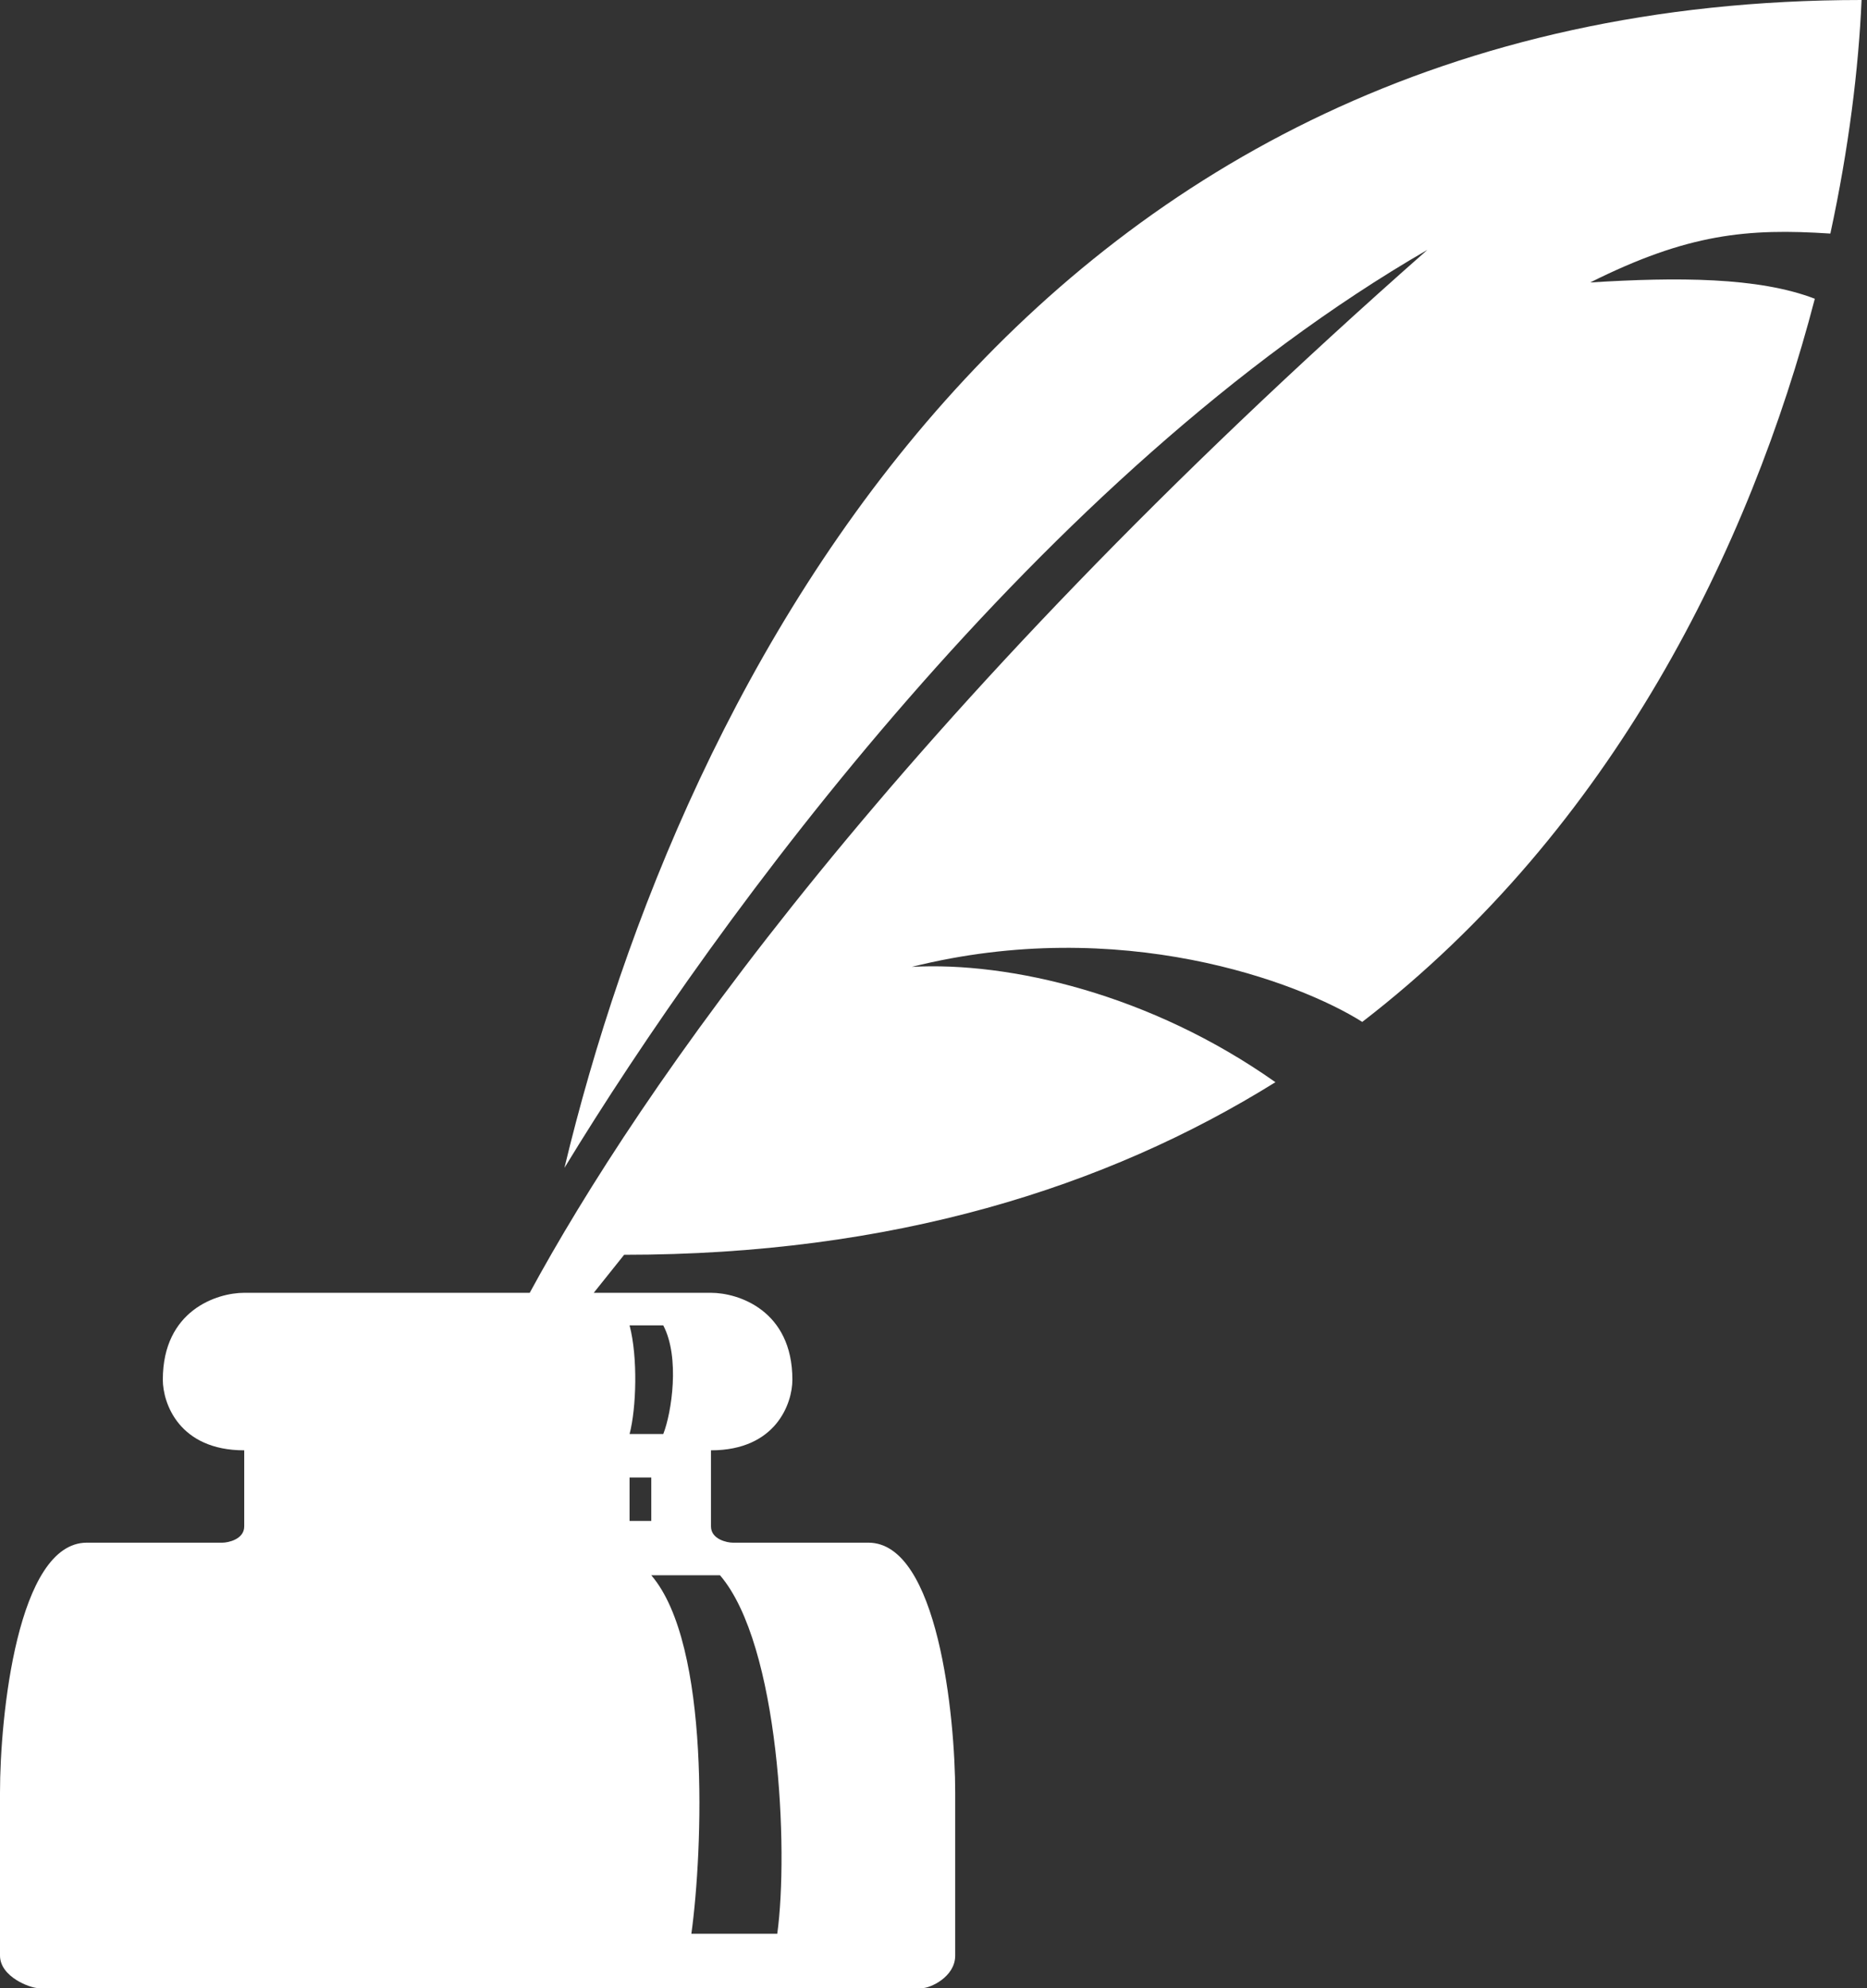<svg width="481" height="512" viewBox="0 0 481 512" fill="none" xmlns="http://www.w3.org/2000/svg">
<rect x="0" y="0" width="481" height="512" fill="#333333" stroke="none"/>
<path fill-rule="evenodd" clip-rule="evenodd" d="M152.969 332.94L160.799 323.148C229.818 323.148 284.931 305.891 328.59 278.702C296.43 256 260.075 247.607 234.907 249.005C288.6 235.576 334.65 252.858 350.962 263.178C415.587 213.426 450.915 140.758 467.557 76.94C453.035 71.344 432.061 71.344 409.689 72.743C434.858 60.153 450.238 58.754 471.562 60.153C476.316 38.16 478.838 17.636 479.602 0C265.42 0 175.682 174.827 145.418 300.765C184.569 236.415 268.465 121.705 367.741 64.35C230.196 185.48 164.407 281.452 136.478 332.94H62.922C55.93 332.94 41.948 337.416 41.948 355.322C41.948 361.385 46.142 373.508 62.922 373.508V393.093C62.922 396.45 58.727 397.29 57.328 397.29H22.372C4.474 397.29 0 442.055 0 461.639V503.607C0 509.202 7.923 512 9.788 512H237.703C239.568 512 246.093 509.202 246.093 503.607V461.639C246.093 442.055 241.619 397.29 223.721 397.29H188.765C187.366 397.29 183.172 396.45 183.172 393.093V373.508C199.951 373.508 204.145 361.385 204.145 355.322C204.145 337.416 190.163 332.94 183.172 332.94H152.969ZM162.198 391.694V380.503H167.791V391.694H162.198ZM167.791 405.683H185.495C200.838 423.553 203.199 476.666 200.248 498.011H178.118C181.069 476.666 183.134 423.553 167.791 405.683ZM170.878 341.333H162.198C164.368 349.562 163.934 362.728 162.198 369.311H170.878C173.048 363.825 175.218 349.562 170.878 341.333Z" fill="white"/>
</svg>
